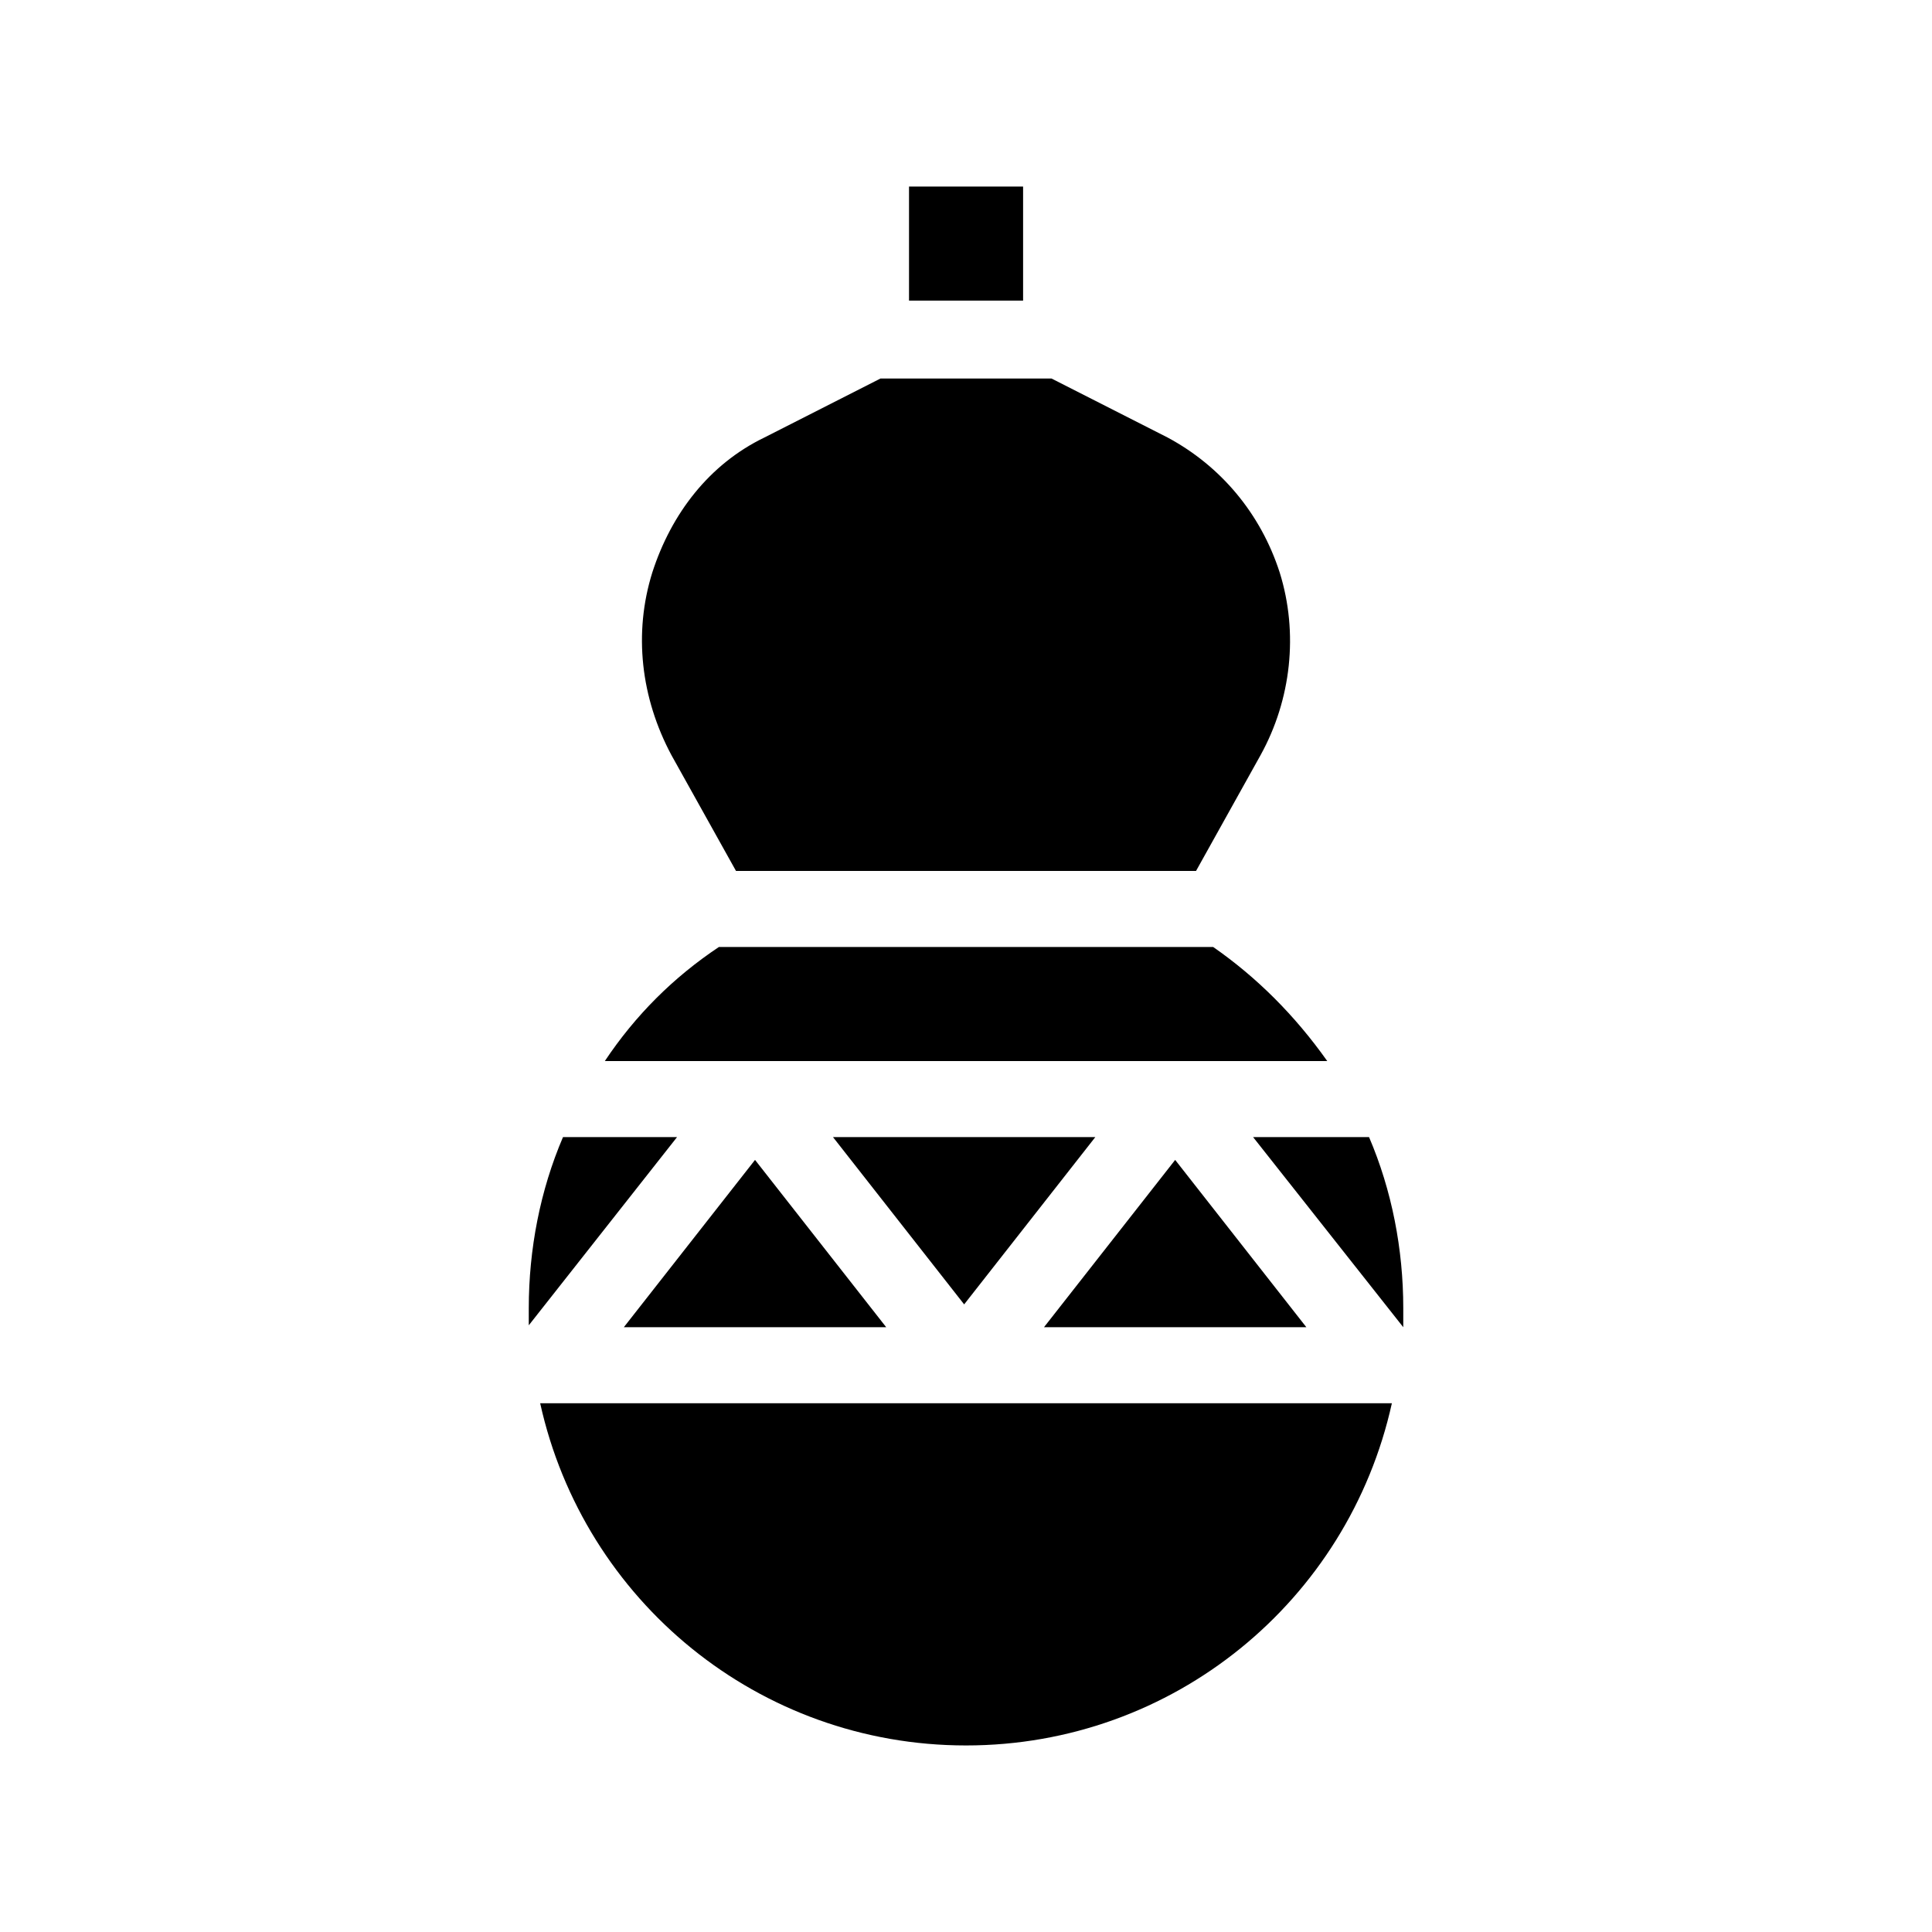 <?xml version="1.0" encoding="UTF-8"?>
<!-- Uploaded to: SVG Repo, www.svgrepo.com, Generator: SVG Repo Mixer Tools -->
<svg fill="#000000" width="800px" height="800px" version="1.1" viewBox="144 144 512 512" xmlns="http://www.w3.org/2000/svg">
 <path d="m321.91 344.07c-8.062-15.113-10.078-32.242-5.039-48.367 5.039-15.617 15.113-28.719 29.727-35.77l30.73-15.617h45.344l30.73 15.617c14.105 7.559 24.688 20.152 29.727 35.77 5.039 16.121 3.023 33.754-5.039 48.367l-17.125 30.734h-121.92zm184.9 101.27h-30.73l39.801 50.383v-5.039c0-15.617-3.023-31.234-9.07-45.344zm-213.61 0c-6.047 14.105-9.07 29.727-9.07 45.344v4.535l39.297-49.879zm162.23 6.047-34.762 44.336h69.527zm10.074-56.426h-130.99c-12.09 8.062-22.168 18.137-30.23 30.23l191.45-0.004c-8.566-12.09-18.641-22.168-30.23-30.227zm-65.492 211.6c54.914 0 101.27-38.289 112.85-90.688l-225.71 0.004c11.59 52.395 57.938 90.684 112.86 90.684zm-90.688-110.84h69.527l-34.762-44.336zm124.95-50.383h-69.527l34.762 44.336zm-19.145-251.9h-30.23v30.23h30.23z"/>
</svg>